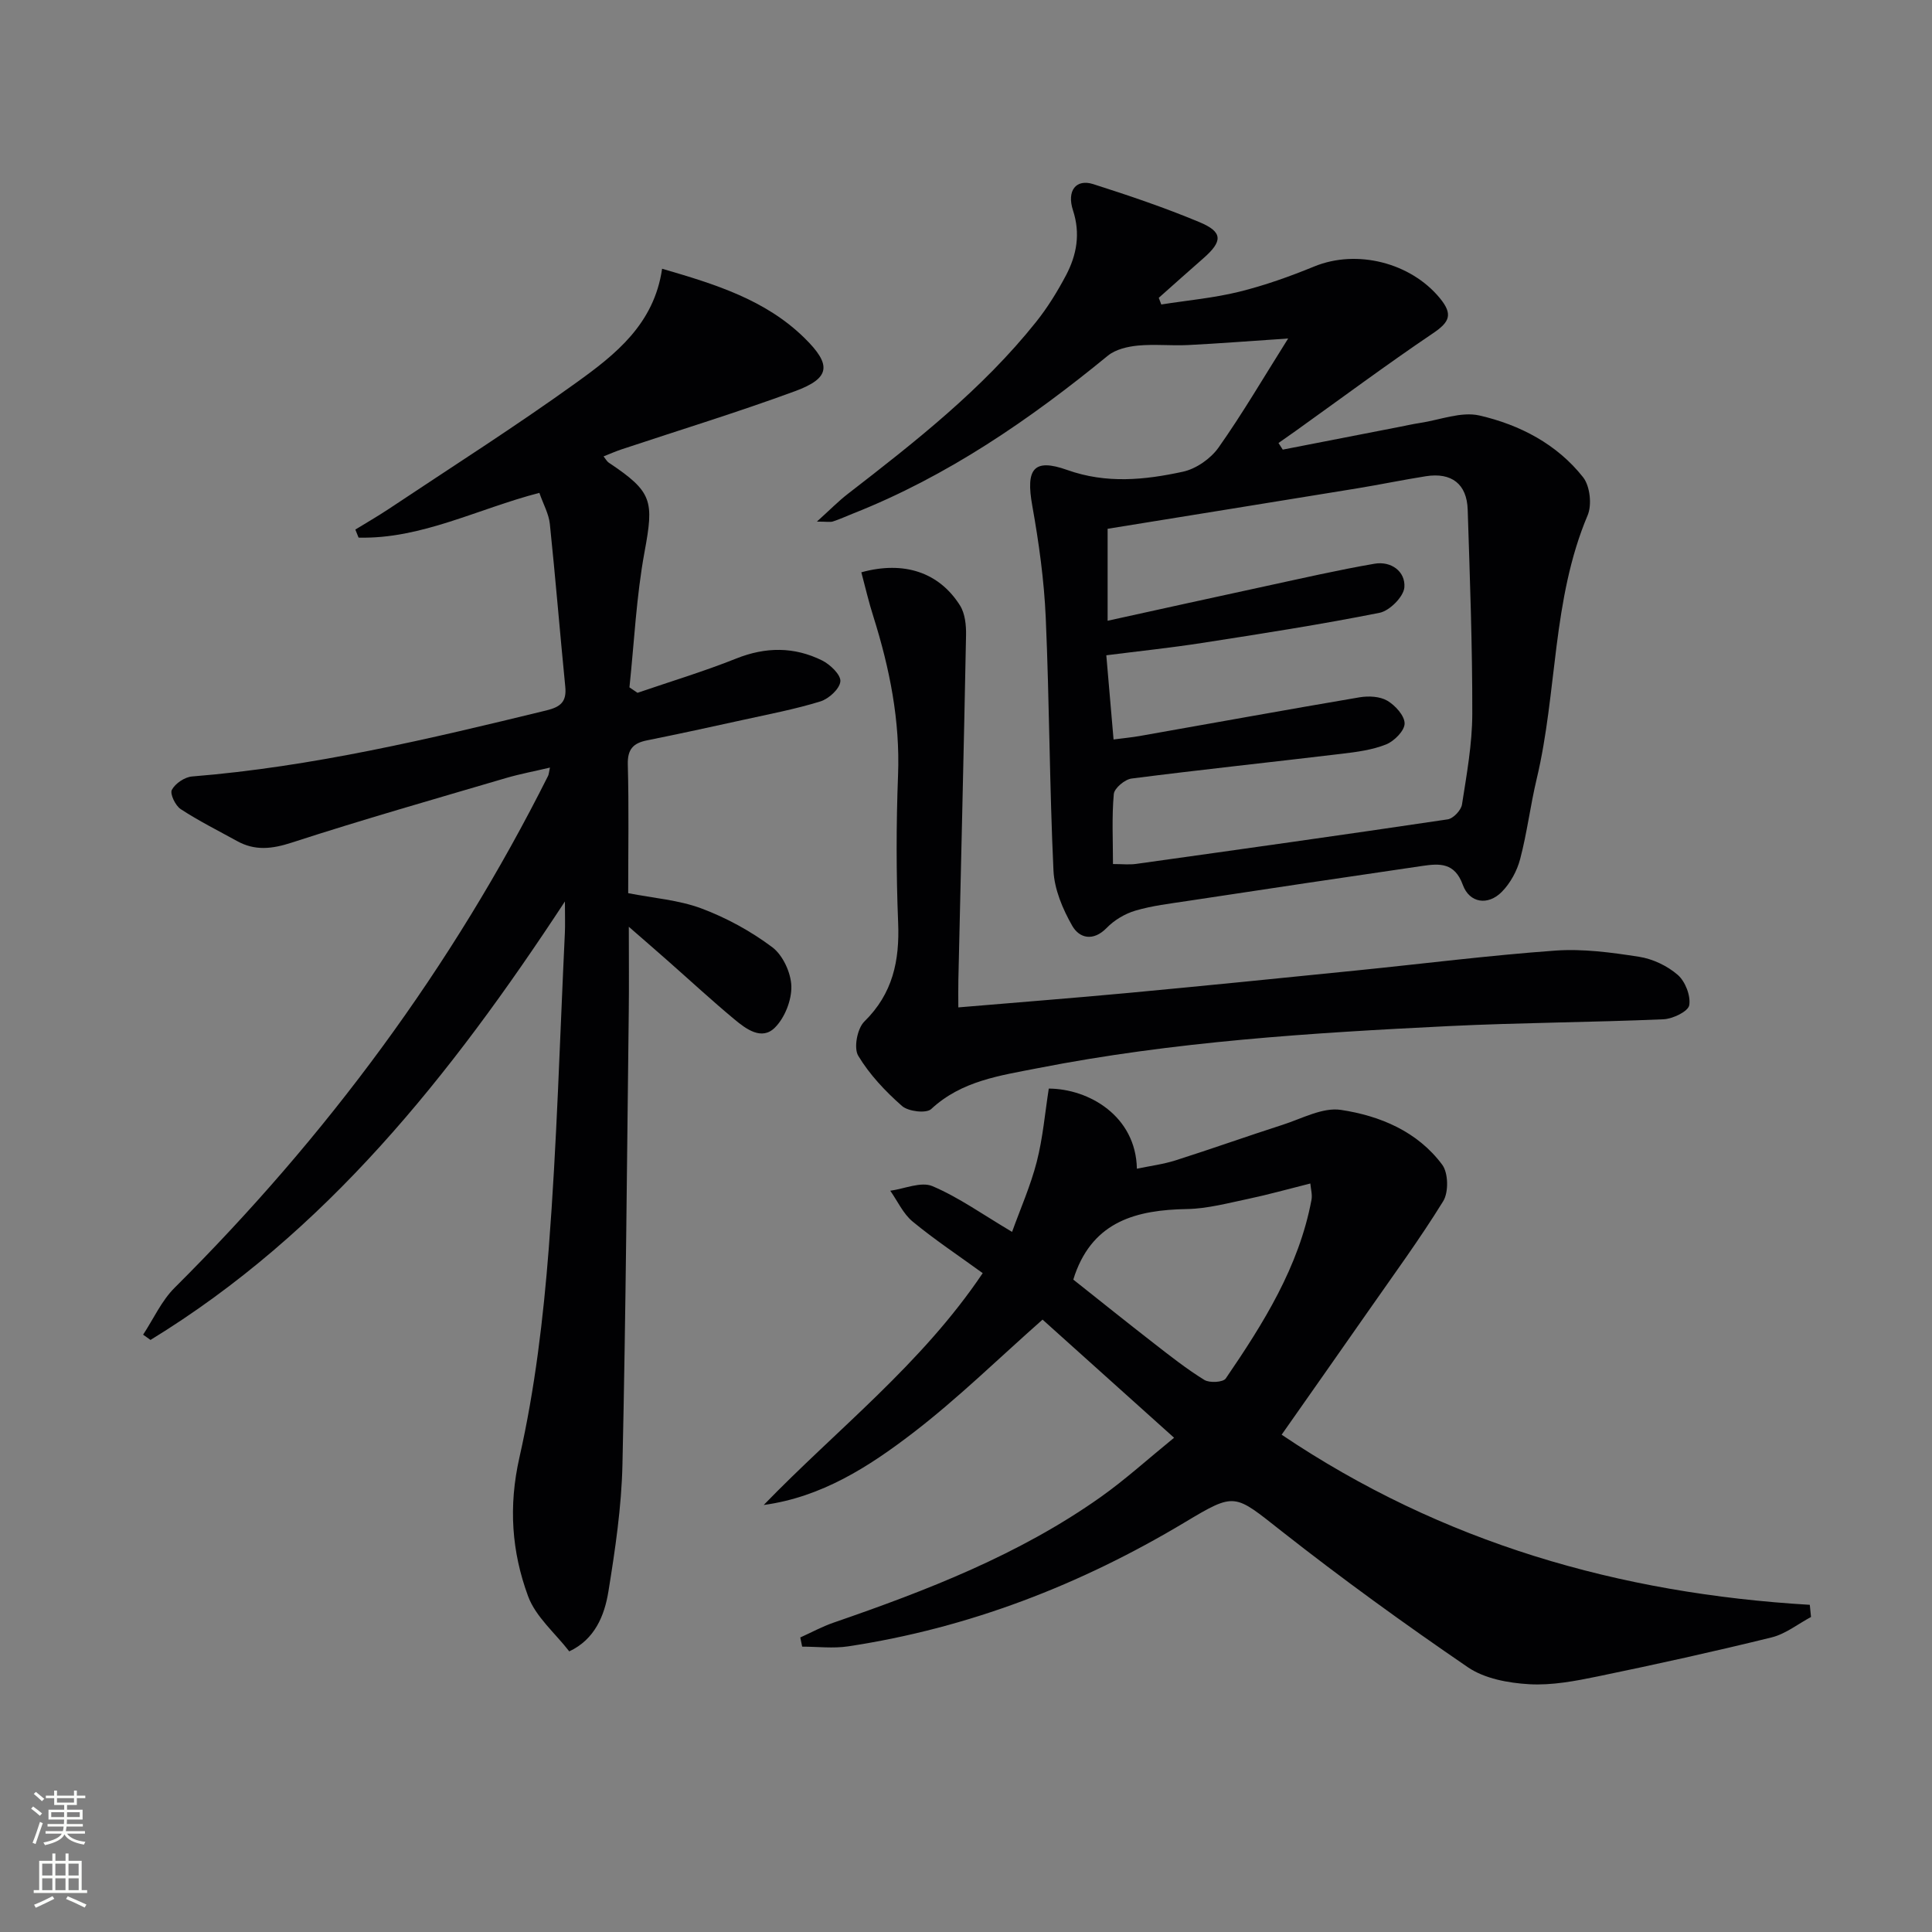 <svg enable-background="new 0 0 400 400" viewBox="0 0 400 400" xmlns="http://www.w3.org/2000/svg"><rect x="0" y="0" width="400" height="400" fill="#808080" stroke="none"/><g fill="#010103"><path d="m111.67 102.04c-12.86 3.34-24.43 9.59-37.43 9.27-.22-.56-.45-1.11-.67-1.67 2.3-1.41 4.64-2.76 6.89-4.25 13-8.67 26.21-17.06 38.89-26.19 8.05-5.79 16.08-12.1 17.73-23.56 10.96 3.19 21.38 6.39 29.47 14.33 5.71 5.6 5.35 8.33-1.95 11.02-11.83 4.35-23.91 8.05-35.87 12.03-1.21.4-2.39.92-3.77 1.47.48.6.71 1.06 1.08 1.3 9.1 6.07 9.36 7.89 7.4 18.51-1.7 9.21-2.13 18.66-3.12 28.01.56.38 1.11.76 1.67 1.13 6.82-2.34 13.73-4.42 20.42-7.09 6.12-2.45 12.02-2.47 17.8.39 1.67.83 3.9 2.97 3.78 4.33-.13 1.54-2.39 3.61-4.13 4.15-5.21 1.61-10.6 2.63-15.94 3.81-6.64 1.46-13.28 2.91-19.95 4.25-2.84.57-4.07 1.81-3.99 4.99.24 8.82.08 17.64.08 26.65 5.21 1.03 10.44 1.4 15.15 3.16 5.19 1.94 10.25 4.71 14.68 8.03 2.19 1.64 3.87 5.28 3.95 8.07.08 2.89-1.36 6.54-3.41 8.58-2.73 2.72-5.97.29-8.38-1.72-4.73-3.93-9.25-8.12-13.86-12.18-2.32-2.05-4.66-4.07-8-6.98 0 6.73.06 12.12-.01 17.51-.38 31.3-.61 62.61-1.31 93.9-.2 8.75-1.5 17.52-2.9 26.18-.82 5.08-2.85 9.96-8.11 12.43-2.92-3.78-6.96-7.16-8.53-11.43-3.39-9.2-4.08-18.58-1.79-28.71 3.21-14.19 4.95-28.81 6.08-43.35 1.68-21.71 2.29-43.5 3.33-65.26.08-1.64.01-3.28.01-6.51-23.74 36.18-49.52 68.57-85.8 90.78-.51-.36-1.02-.73-1.53-1.09 2.15-3.27 3.82-7.03 6.54-9.73 31.39-31.25 57.44-66.35 77.31-105.98.14-.28.15-.63.38-1.7-3.25.77-6.23 1.32-9.12 2.17-14.8 4.36-29.65 8.59-44.33 13.36-4.1 1.33-7.62 1.74-11.35-.33-3.91-2.16-7.92-4.16-11.65-6.6-1.1-.72-2.27-3.18-1.83-3.99.71-1.33 2.66-2.65 4.19-2.77 24.93-2.01 49.13-7.78 73.33-13.67 3.05-.74 4.24-1.85 3.93-4.95-1.11-11.21-2.02-22.45-3.19-33.66-.22-2.1-1.35-4.07-2.17-6.44z"/><path d="m266.7 70.08c-7.93.53-14.34 1.04-20.76 1.36-3.45.17-6.94-.22-10.37.11-2.14.21-4.61.79-6.2 2.09-16.15 13.23-33.2 24.95-52.75 32.68-1.39.55-2.75 1.18-4.16 1.64-.59.19-1.29.03-3.33.03 2.69-2.42 4.44-4.22 6.41-5.74 13.97-10.81 27.87-21.69 38.98-35.61 2.37-2.97 4.4-6.27 6.18-9.63 2.22-4.21 3.03-8.63 1.45-13.46-1.33-4.08.64-6.56 4.19-5.43 7.42 2.37 14.81 4.87 21.99 7.87 4.89 2.04 4.85 3.96.8 7.5-3.1 2.7-6.15 5.45-9.22 8.17.17.46.34.92.52 1.38 5.39-.85 10.86-1.34 16.14-2.64 5.29-1.31 10.48-3.16 15.53-5.23 8.84-3.62 19.95-.79 26 6.55 2.79 3.39 2 4.97-1.4 7.27-9.62 6.5-18.94 13.43-28.39 20.19-1.2.86-2.41 1.69-3.61 2.54.29.46.58.91.88 1.37 8-1.56 16.01-3.12 24.01-4.68 1.46-.28 2.92-.62 4.39-.84 4.13-.62 8.55-2.42 12.35-1.54 8.32 1.92 16.02 5.91 21.44 12.79 1.42 1.81 1.85 5.68.94 7.85-7.4 17.49-6.26 36.57-10.56 54.61-1.31 5.49-1.98 11.13-3.42 16.58-.64 2.45-2.03 5-3.8 6.79-2.85 2.89-6.69 2.34-8.07-1.45-1.67-4.62-4.79-4.44-8.3-3.93-16.26 2.37-32.5 4.81-48.74 7.27-3.61.55-7.28.97-10.76 2-2.16.64-4.37 1.96-5.94 3.58-2.79 2.86-5.65 2.12-7.11-.42-1.98-3.45-3.71-7.55-3.9-11.45-.82-17.44-.84-34.92-1.6-52.37-.34-7.76-1.42-15.53-2.79-23.19-1.36-7.57.23-9.88 7.23-7.39 8.12 2.89 16.05 2.08 23.97.36 2.72-.59 5.73-2.69 7.36-4.99 4.94-6.99 9.27-14.42 14.42-22.59zm-36.15 83.02c2.13-.28 3.77-.43 5.37-.71 15.19-2.68 30.36-5.44 45.57-8.02 1.86-.31 4.19-.2 5.73.7 1.65.97 3.59 3.1 3.59 4.72 0 1.49-2.14 3.65-3.82 4.33-2.87 1.15-6.08 1.57-9.19 1.94-14.51 1.74-29.04 3.27-43.53 5.13-1.39.18-3.56 2-3.67 3.21-.43 4.76-.17 9.58-.17 14.49 1.92 0 3.39.17 4.81-.03 21.51-3.01 43.01-6.02 64.49-9.22 1.15-.17 2.78-1.89 2.96-3.08.97-6.23 2.12-12.52 2.13-18.79.03-14.09-.5-28.18-.95-42.26-.17-5.32-3.35-7.75-8.67-6.91-4.75.75-9.46 1.73-14.21 2.51-17.16 2.8-34.33 5.56-51.67 8.37v19.04c11.21-2.46 22.04-4.86 32.89-7.2 7.45-1.61 14.88-3.32 22.39-4.61 3.42-.58 6.41 1.6 6.16 4.89-.15 1.94-3.05 4.85-5.12 5.27-12.2 2.43-24.5 4.34-36.8 6.25-6.49 1.01-13.04 1.69-19.79 2.55.5 5.81.97 11.24 1.5 17.43z"/><path d="m158.12 311.59c15.26-15.76 32.63-29.1 45.34-48-5-3.63-9.95-6.92-14.51-10.68-1.96-1.62-3.11-4.22-4.63-6.38 2.94-.4 6.38-1.95 8.73-.95 5.45 2.31 10.38 5.85 16.49 9.47 1.72-4.78 3.83-9.54 5.11-14.52 1.27-4.95 1.7-10.11 2.49-15.15 8.3.04 18.03 5.68 18.24 16.59 2.75-.58 5.47-.92 8.04-1.74 7.42-2.36 14.75-4.98 22.16-7.36 3.98-1.28 8.26-3.65 12.04-3.08 8.09 1.22 15.86 4.46 20.98 11.36 1.27 1.71 1.34 5.69.2 7.54-4.88 7.91-10.4 15.42-15.72 23.06-5.79 8.3-11.62 16.57-17.73 25.29 33.28 22.4 69.93 32.89 109.35 35.22.08.84.17 1.68.25 2.52-2.71 1.45-5.27 3.52-8.17 4.23-11.9 2.93-23.87 5.57-35.87 8.05-4.7.97-9.58 1.91-14.3 1.64-4.32-.25-9.22-1.15-12.68-3.5-13.16-8.99-26.1-18.36-38.62-28.21-9.8-7.71-9.48-8.12-19.99-1.82-21.62 12.95-44.73 21.91-69.72 25.69-3.11.47-6.34.06-9.52.06-.13-.63-.26-1.27-.39-1.9 2.28-1.03 4.5-2.24 6.86-3.06 19.37-6.68 38.42-14.05 55.29-25.98 5.12-3.63 9.8-7.88 15.24-12.31-9.67-8.69-18.75-16.84-27.23-24.46-9.19 8.12-17.59 16.37-26.86 23.48-9.1 6.98-18.88 13.27-30.87 14.9zm64.1-46.66c5.7 4.52 11.13 8.88 16.64 13.16 3.41 2.65 6.82 5.35 10.49 7.61 1.07.66 3.89.5 4.43-.3 7.79-11.41 15.14-23.09 17.75-36.99.2-1.06-.14-2.23-.24-3.38-4.76 1.19-8.75 2.32-12.8 3.17-4.21.88-8.48 2.04-12.74 2.12-10.41.18-19.26 2.5-23.19 13.54-.1.32-.19.63-.34 1.07z"/><path d="m178.33 118.49c8.88-2.45 16.14.05 20.43 6.87 1.05 1.67 1.29 4.09 1.25 6.15-.46 23.79-1.05 47.57-1.59 71.35-.04 1.78-.01 3.56-.01 5.71 12.25-1.04 23.81-1.93 35.36-3.01 15.71-1.47 31.42-3.05 47.12-4.64 13.71-1.38 27.39-3.12 41.13-4.11 5.73-.41 11.62.39 17.33 1.28 2.83.44 5.84 1.87 8 3.74 1.56 1.35 2.72 4.32 2.39 6.29-.22 1.28-3.41 2.83-5.33 2.91-14.79.64-29.62.69-44.4 1.41-28.54 1.4-57.07 3.2-85.18 8.72-7.78 1.53-15.75 2.6-22.04 8.46-1.02.95-4.75.5-6.04-.64-3.45-3.03-6.73-6.51-9.07-10.41-.96-1.61-.19-5.64 1.27-7.07 5.9-5.79 7.32-12.59 7-20.48-.41-10.15-.41-20.34-.02-30.49.44-11.33-1.73-22.13-5.09-32.82-.95-2.95-1.65-5.98-2.51-9.22z"/></g><path d="m6.44 374.46.42-.45c.65.47 1.27.95 1.85 1.44l-.45.49c-.65-.56-1.25-1.06-1.82-1.48m.93 7.33-.63-.26c.55-1.36 1.05-2.8 1.53-4.33.19.1.38.19.59.27-.47 1.29-.96 2.73-1.49 4.32m-.38-10.38.44-.42c.43.34 1.01.82 1.74 1.44l-.49.49c-.53-.51-1.09-1.01-1.69-1.51m2.5.35h1.72v-1.04h.59v1.04h3.52v-1.04h.59v1.04h1.75v.53h-1.75v1.42h-2.03v.97h3.22v2.03h-3.24c0 .35-.01.66-.03.93h3.32v.53h-3.37c-.03.27-.08.58-.15.94h3.96v.53h-3.71c.67.92 1.93 1.48 3.79 1.68-.13.24-.23.44-.29.59-2.13-.38-3.48-1.08-4.04-2.12-.43.97-1.77 1.72-4.03 2.23-.09-.19-.2-.37-.33-.55 2.1-.42 3.37-1.03 3.81-1.83h-3.36v-.53h3.58c.08-.29.13-.61.16-.94h-3.33v-.53h3.39c.02-.27.04-.58.04-.93h-3.23v-2.03h3.25v-.97h-2.07v-1.42h-1.73zm1.12 3.44v1h2.65c.01-.3.02-.44.01-.4v-.25-.35zm1.19-2h3.52v-.91h-3.52zm4.71 2h-2.63v.59c0 .15-.01.28-.01.4h2.64z" fill="#fbfcfa"/><path d="m13.56 383.74h.63v1.52h2.72v6.07h1.13v.6h-11.06v-.6h1.13v-6.07h2.73v-1.52h.63v1.52h2.1v-1.52zm-2.69 8.83.38.56c-1.24.63-2.53 1.25-3.85 1.85-.1-.21-.21-.42-.34-.63 1.37-.55 2.63-1.15 3.81-1.78m-2.13-4.27h2.1v-2.45h-2.1zm0 3.04h2.1v-2.46h-2.1zm2.72-3.04h2.1v-2.45h-2.1zm0 3.04h2.1v-2.46h-2.1zm6.07 3.6c-1.41-.71-2.7-1.3-3.86-1.78l.35-.56c1.45.62 2.75 1.19 3.88 1.72zm-1.25-9.09h-2.1v2.45h2.1zm-2.09 5.49h2.1v-2.46h-2.1z" fill="#fbfcfa"/></svg>